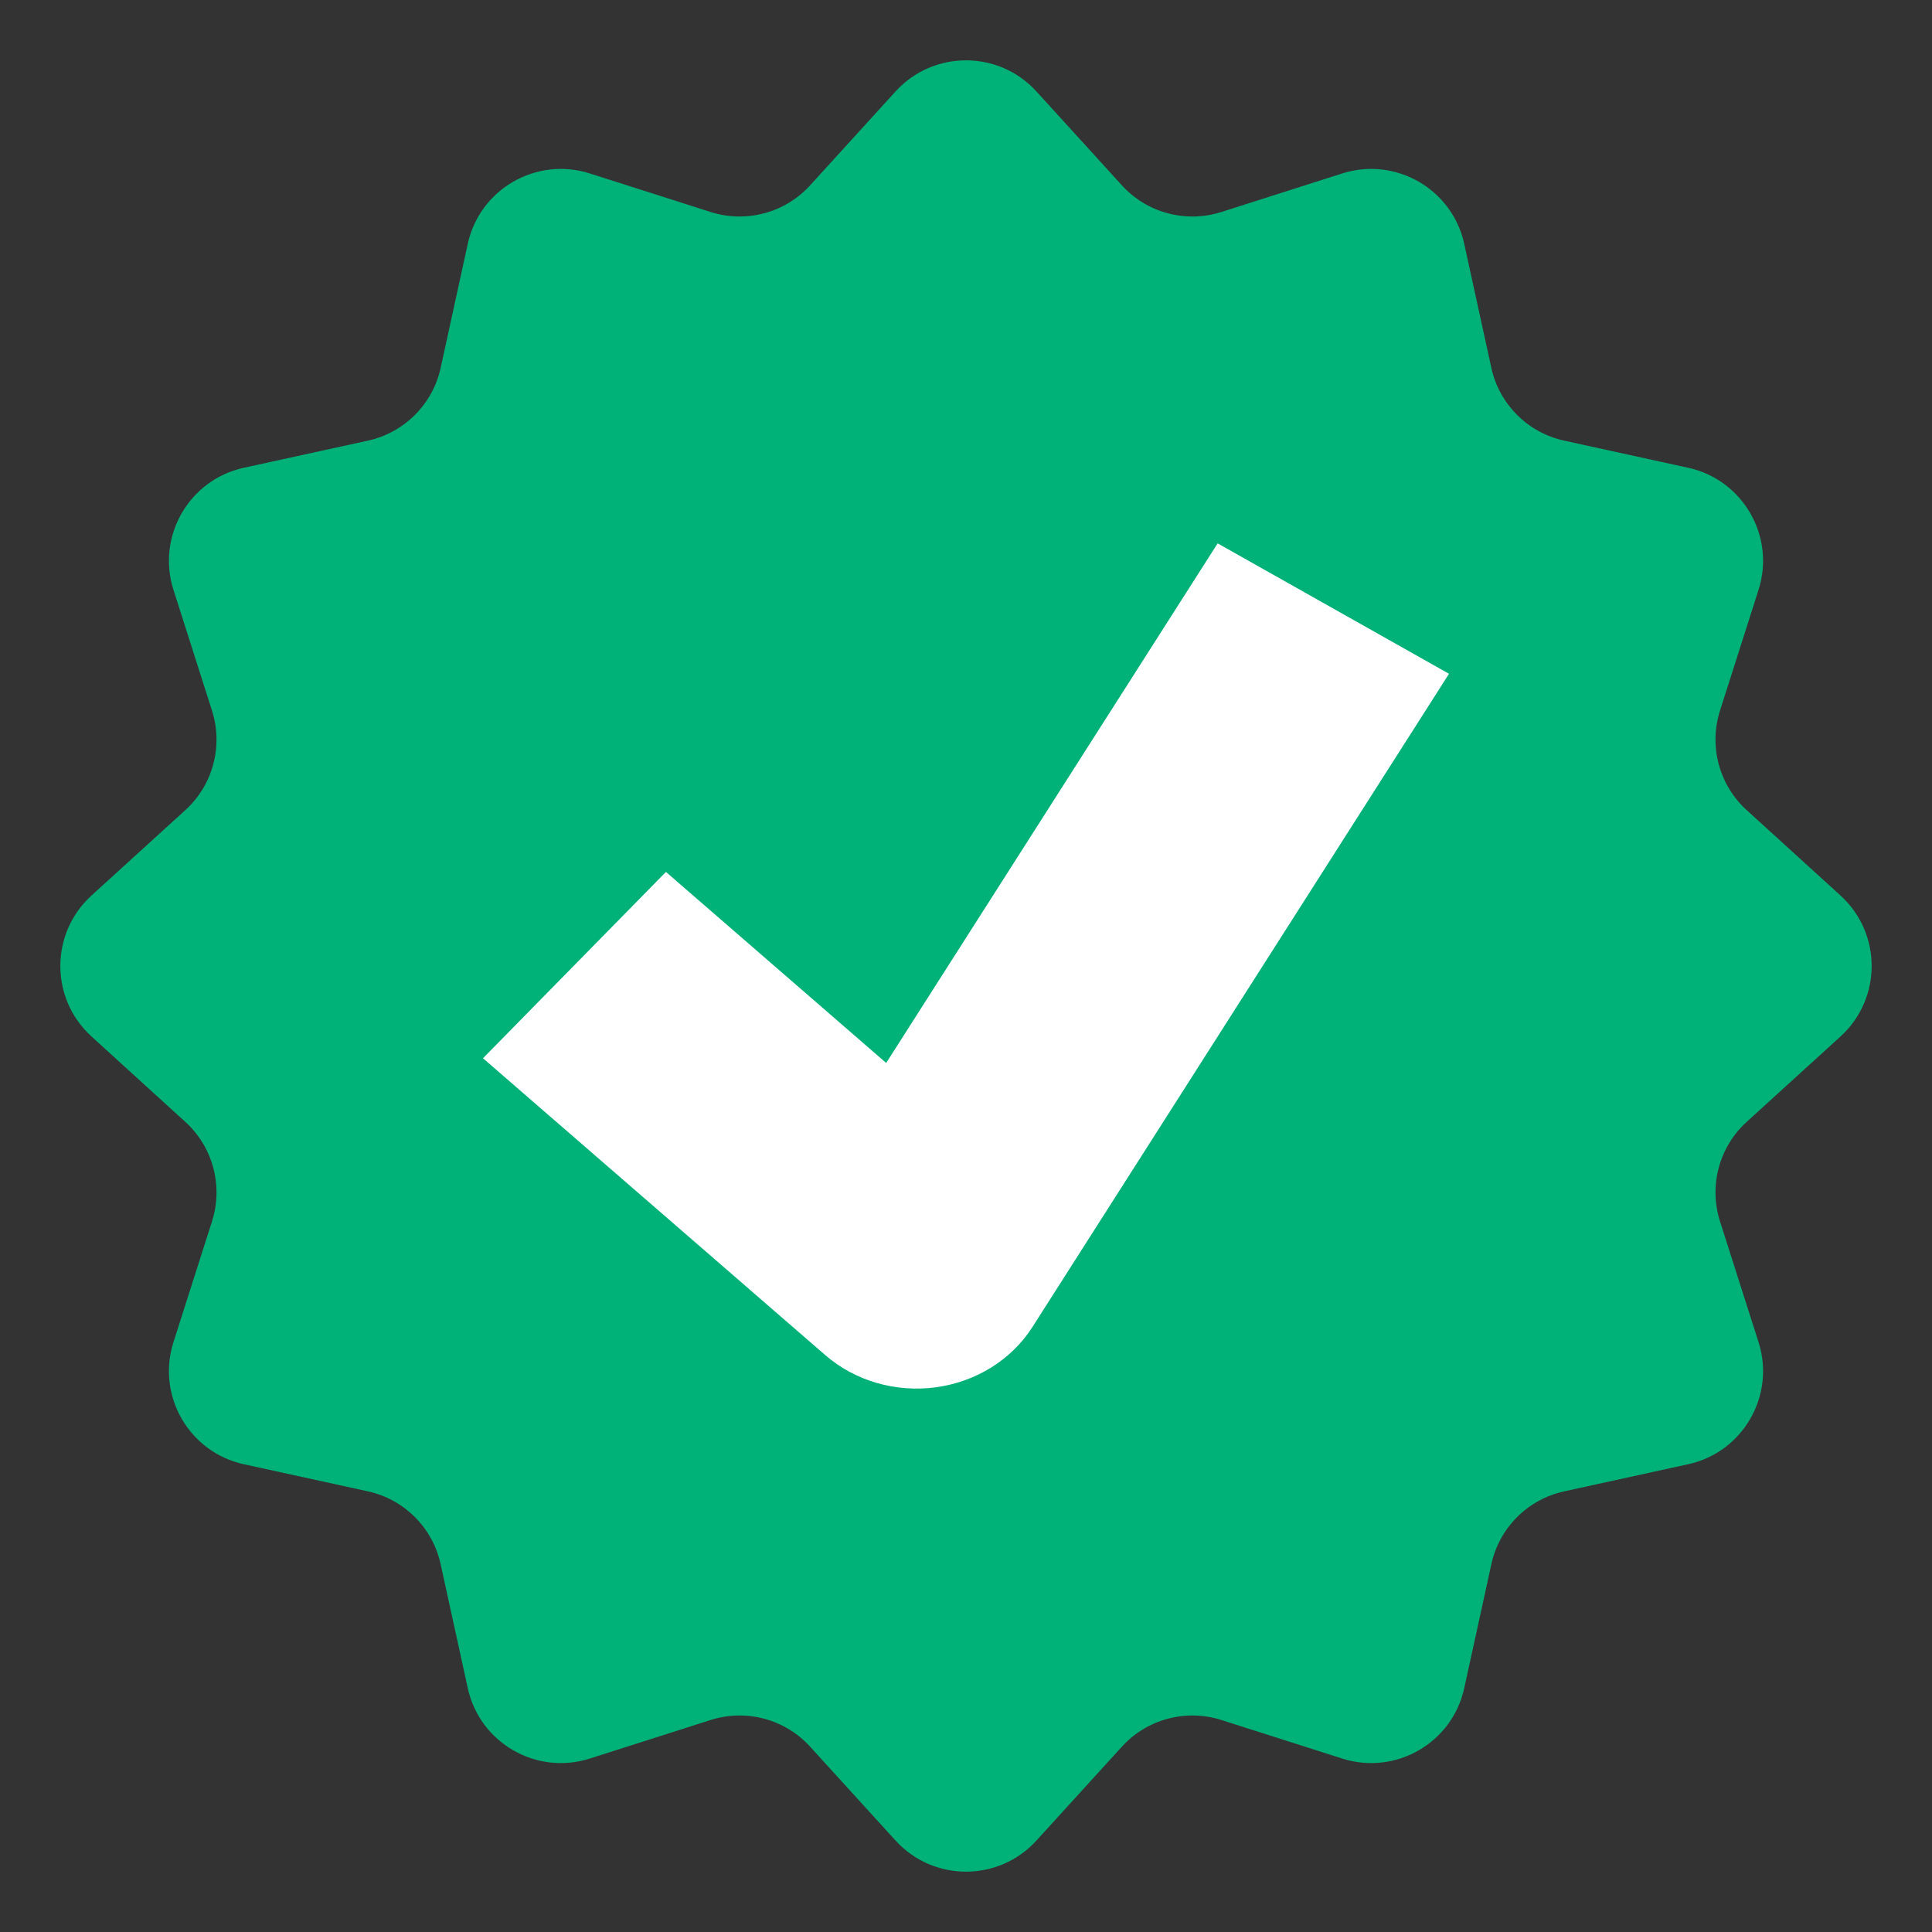 <svg width="16" height="16" viewBox="0 0 16 16" fill="none" xmlns="http://www.w3.org/2000/svg">
<rect x="0" y="0" width="16" height="16" fill="#333333" stroke="none"/>
<g clip-path="url(#clip0_1455_2517)">
<path d="M7.417 0.757C7.73 0.414 8.27 0.414 8.583 0.757L9.292 1.536C9.499 1.763 9.82 1.849 10.114 1.756L11.117 1.436C11.559 1.296 12.027 1.566 12.126 2.019L12.351 3.048C12.417 3.348 12.652 3.583 12.953 3.649L13.981 3.874C14.434 3.973 14.704 4.441 14.564 4.883L14.244 5.886C14.151 6.18 14.237 6.501 14.464 6.708L15.243 7.417C15.586 7.73 15.586 8.27 15.243 8.583L14.464 9.292C14.237 9.499 14.151 9.82 14.244 10.114L14.564 11.117C14.704 11.559 14.434 12.027 13.981 12.126L12.953 12.351C12.652 12.417 12.417 12.652 12.351 12.953L12.126 13.981C12.027 14.434 11.559 14.704 11.117 14.564L10.114 14.244C9.82 14.151 9.499 14.237 9.292 14.464L8.583 15.243C8.27 15.586 7.73 15.586 7.417 15.243L6.708 14.464C6.501 14.237 6.18 14.151 5.886 14.244L4.883 14.564C4.441 14.704 3.973 14.434 3.874 13.981L3.649 12.953C3.583 12.652 3.348 12.417 3.048 12.351L2.019 12.126C1.566 12.027 1.296 11.559 1.436 11.117L1.756 10.114C1.849 9.82 1.763 9.499 1.536 9.292L0.757 8.583C0.414 8.27 0.414 7.73 0.757 7.417L1.536 6.708C1.763 6.501 1.849 6.18 1.756 5.886L1.436 4.883C1.296 4.441 1.566 3.973 2.019 3.874L3.048 3.649C3.348 3.583 3.583 3.348 3.649 3.048L3.874 2.019C3.973 1.566 4.441 1.296 4.883 1.436L5.886 1.756C6.18 1.849 6.501 1.763 6.708 1.536L7.417 0.757Z" fill="#00B278"/>
<path fill-rule="evenodd" clip-rule="evenodd" d="M12 5.58L8.55 10.99C8.377 11.261 8.083 11.444 7.75 11.489C7.417 11.534 7.081 11.436 6.834 11.222L4 8.764L5.515 7.221L7.339 8.803L10.084 4.5L12 5.58Z" fill="white"/>
</g>
<defs>
<clipPath id="clip0_1455_2517">
<rect width="16" height="16" fill="white"/>
</clipPath>
</defs>
</svg>
